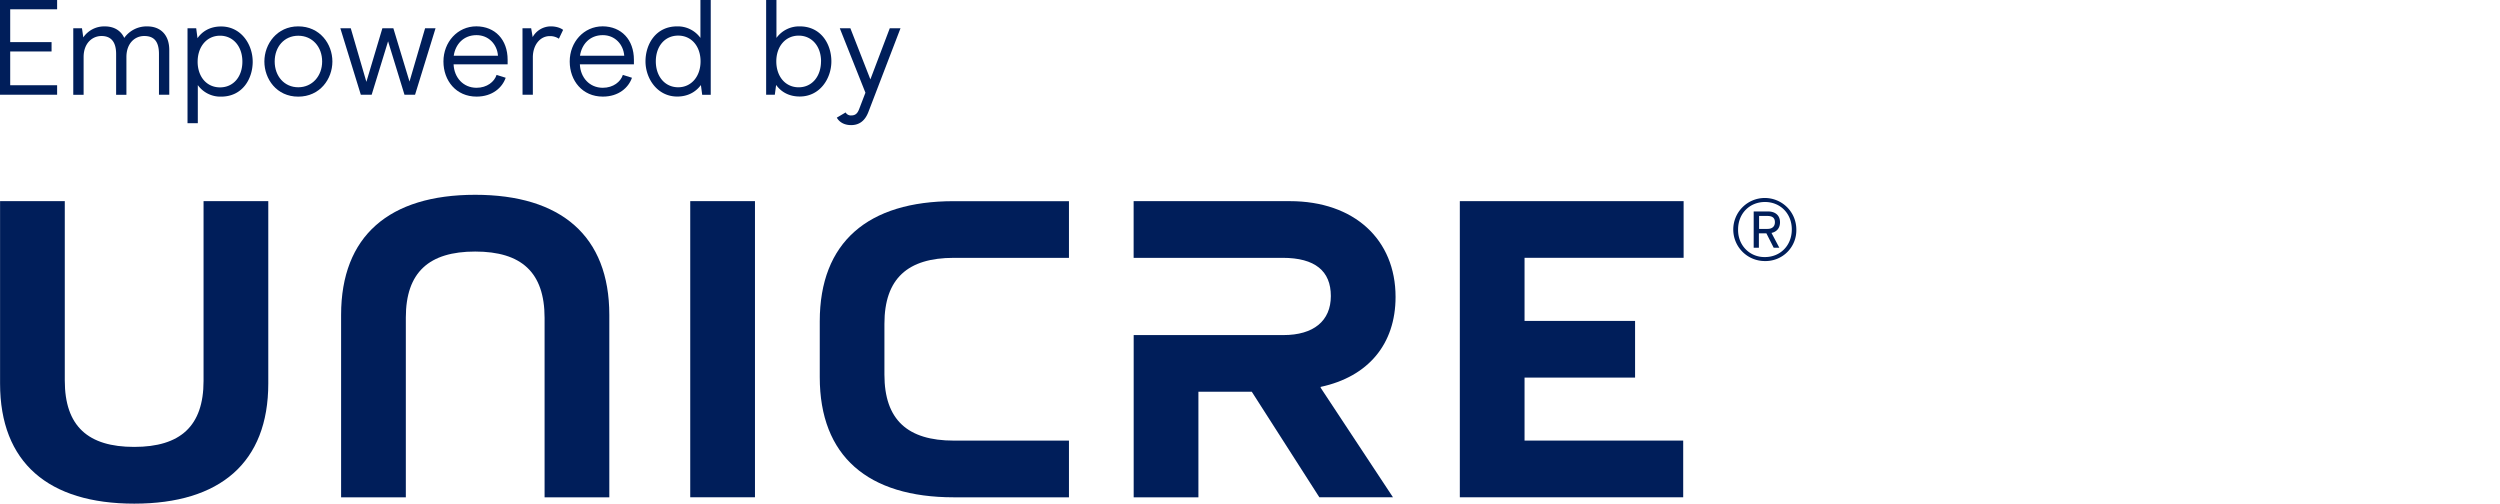 <svg id="Layer_1" data-name="Layer 1" xmlns="http://www.w3.org/2000/svg" viewBox="0 0 1921 387"><defs><style>.cls-1{fill:#001e5a;}</style></defs><title>Logos UNICRE e UNIBANCO</title><path class="cls-1" d="M732.9,198.14h88.49V154.58H732.9c-66,0-103,31.54-103,92.32v42.9c0,60.79,37.06,92.33,103,92.33h88.49V338.56H732.9c-35.43,0-53.31-15.92-53.31-50.71v-39c0-34.79,17.88-50.72,53.31-50.72"/><path class="cls-1" d="M1356.23,200.59a24.23,24.23,0,1,1,24.07-24.31,23.63,23.63,0,0,1-24.07,24.31m0-45.38c-11.76,0-20.68,8.77-20.68,21.07-.24,12.32,9.07,21.47,20.68,21.24,11.67,0,20.59-8.77,20.59-21.24C1376.82,164,1367.9,155.21,1356.23,155.21Zm11,35.13h-4.34l-5.6-11.05h-5.76v11.05h-4V162.48h11c5.75,0,9.23,3.15,9.23,8.28,0,4.42-2.44,7.34-6.55,8.21Zm-9.15-24.4h-6.39v9.95h6.39c3.71,0,5.76-1.89,5.76-5.13S1362,165.94,1358.12,165.94Z"/><rect class="cls-1" x="530.38" y="154.55" width="49.74" height="227.55"/><path class="cls-1" d="M1014.81,297.28c36.41-7.8,57.54-32.75,57.54-69.16,0-43.88-31.53-73.56-81.27-73.56h-120v43.56H985.55c25,0,37.07,10.17,37.07,29.35s-13.33,30-36.42,30H871.12V382.13h49.74V301h41l51.92,81.1h56.57l-55.59-84.2Z"/><polygon class="cls-1" points="1121.73 154.56 1293.69 154.56 1293.69 198.1 1171.46 198.1 1171.46 246.59 1256.39 246.59 1256.39 290.14 1171.46 290.14 1171.46 338.54 1293.37 338.54 1293.37 382.11 1121.73 382.11 1121.73 154.56"/><path class="cls-1" d="M.05,154.56H49.78V292.4c0,35.11,17.88,51,53.32,51s53.31-15.92,53.31-50.71V154.56h49.74V294.67c0,60.79-37.06,92.33-103,92.33S.05,355.46.05,294.67Z"/><path class="cls-1" d="M468.2,382.13H418.46V244.29c0-35.12-17.88-51-53.31-51S311.84,209.17,311.84,244V382.13H262.1V242c0-60.78,37.06-92.32,103-92.32S468.2,181.23,468.2,242Z"/><polygon class="cls-1" points="-0.29 -0.16 43.89 -0.16 43.89 7.14 7.84 7.14 7.84 32.36 39.62 32.36 39.62 39.55 7.84 39.55 7.84 65.5 43.89 65.5 43.89 72.79 -0.29 72.79 -0.29 -0.16"/><path class="cls-1" d="M56.3,21.73H63l1,7a19.44,19.44,0,0,1,16.67-8.44c7.3,0,12.41,3.54,14.8,8.86a21,21,0,0,1,17.82-8.86c9.07,0,16.78,5.52,16.78,18.24V72.79h-7.92V41.53c0-10.84-4.79-13.86-11.35-13.86-7.2,0-13.66,5.63-13.66,16.15v29H89.23V41.53C89.23,30.69,84,27.67,78,27.67c-7.08,0-13.75,5.52-13.75,16.15v29H56.3Z"/><path class="cls-1" d="M194.18,47.37c0,13.23-7.92,26.88-24.28,26.88A21.32,21.32,0,0,1,152,65.39V94.67h-7.91V21.73h6.67l1,7.61c3.33-4.8,9.16-9,18.13-9,15.43,0,24.28,13.86,24.28,27m-42.31,0c0,11.56,6.88,19.8,17.2,19.8s17.19-8.24,17.19-19.8-7-19.91-17.19-19.91S151.87,35.9,151.87,47.37Z"/><path class="cls-1" d="M203.15,47.26c0-13.45,9.69-27,26-27,16.68,0,26.26,13.54,26.26,27s-9.58,27-26.26,27-26-13.65-26-27m44.39,0c0-11.25-7.5-19.8-18.34-19.8S211.07,36,211.07,47.26s7.4,19.8,18.13,19.8S247.54,58.41,247.54,47.26Z"/><polygon class="cls-1" points="334.67 21.73 318.93 72.79 310.8 72.79 298.2 31.73 285.59 72.79 277.25 72.79 261.52 21.73 269.53 21.73 281.53 62.89 293.81 21.73 302.26 21.73 314.66 62.68 326.64 21.73 334.67 21.73"/><path class="cls-1" d="M348.54,49.45c.41,10.1,7.4,18,17.61,18,8.13,0,13.75-4.68,15.42-9.9l7,2.2c-2.6,7.5-10.1,14.48-22.4,14.48-15.64,0-25.43-12.19-25.43-27s10.73-27,25.32-27c14.28.1,24,10.11,24,25.74v3.44ZM366.15,27c-10.11,0-16.26,7.2-17.5,15.84h34C382,34,375.42,27,366.15,27Z"/><path class="cls-1" d="M401.48,21.73h6.67l1.15,6.77a16,16,0,0,1,14-8.23c4.48,0,7.92,1.46,9.38,2.71l-3.23,6.77a12.2,12.2,0,0,0-7.09-2c-7.08,0-12.92,6.47-12.92,16.37V72.79h-7.92Z"/><path class="cls-1" d="M445.57,49.45c.41,10.1,7.4,18,17.61,18,8.13,0,13.75-4.68,15.42-9.9l7,2.2c-2.6,7.5-10.11,14.48-22.4,14.48-15.64,0-25.43-12.19-25.43-27s10.73-27,25.33-27c14.27.1,24,10.11,24,25.74v3.44ZM463.18,27c-10.11,0-16.26,7.2-17.51,15.84h34C479,34,472.45,27,463.18,27Z"/><path class="cls-1" d="M496,47.16c0-13.24,7.93-26.89,24.29-26.89a21.43,21.43,0,0,1,17.92,8.86V-.16h7.92v73h-6.56l-1-7.5c-3.45,4.69-9.28,8.85-18.24,8.85C505,74.14,496,60.28,496,47.16m42.31,0c0-11.47-6.87-19.8-17.19-19.8s-17.19,8.23-17.19,19.8,7,19.9,17.19,19.9S538.31,58.61,538.31,47.16Z"/><path class="cls-1" d="M596.37,65.29l-1,7.5h-6.67V-.16h7.92V29.13a21.57,21.57,0,0,1,17.92-8.86c16.36,0,24.29,13.65,24.29,26.89s-8.86,27-24.29,27c-9,0-14.8-4.16-18.13-8.85m34.49-18.13c0-11.57-7-19.8-17.19-19.8s-17.2,8.33-17.2,19.8,6.89,19.9,17.2,19.9S630.86,58.61,630.86,47.16Z"/><path class="cls-1" d="M691.94,21.73l-24.7,64.4c-2.5,6.46-6.77,10-13.24,10-5.31,0-9.06-2.28-11-5.73l6.78-4a4.58,4.58,0,0,0,4.37,2.3c3.33,0,4.9-1.78,6.15-5.21L665,71.23l-19.7-49.5h8.13L668.8,61l14.9-39.28Z"/></svg>